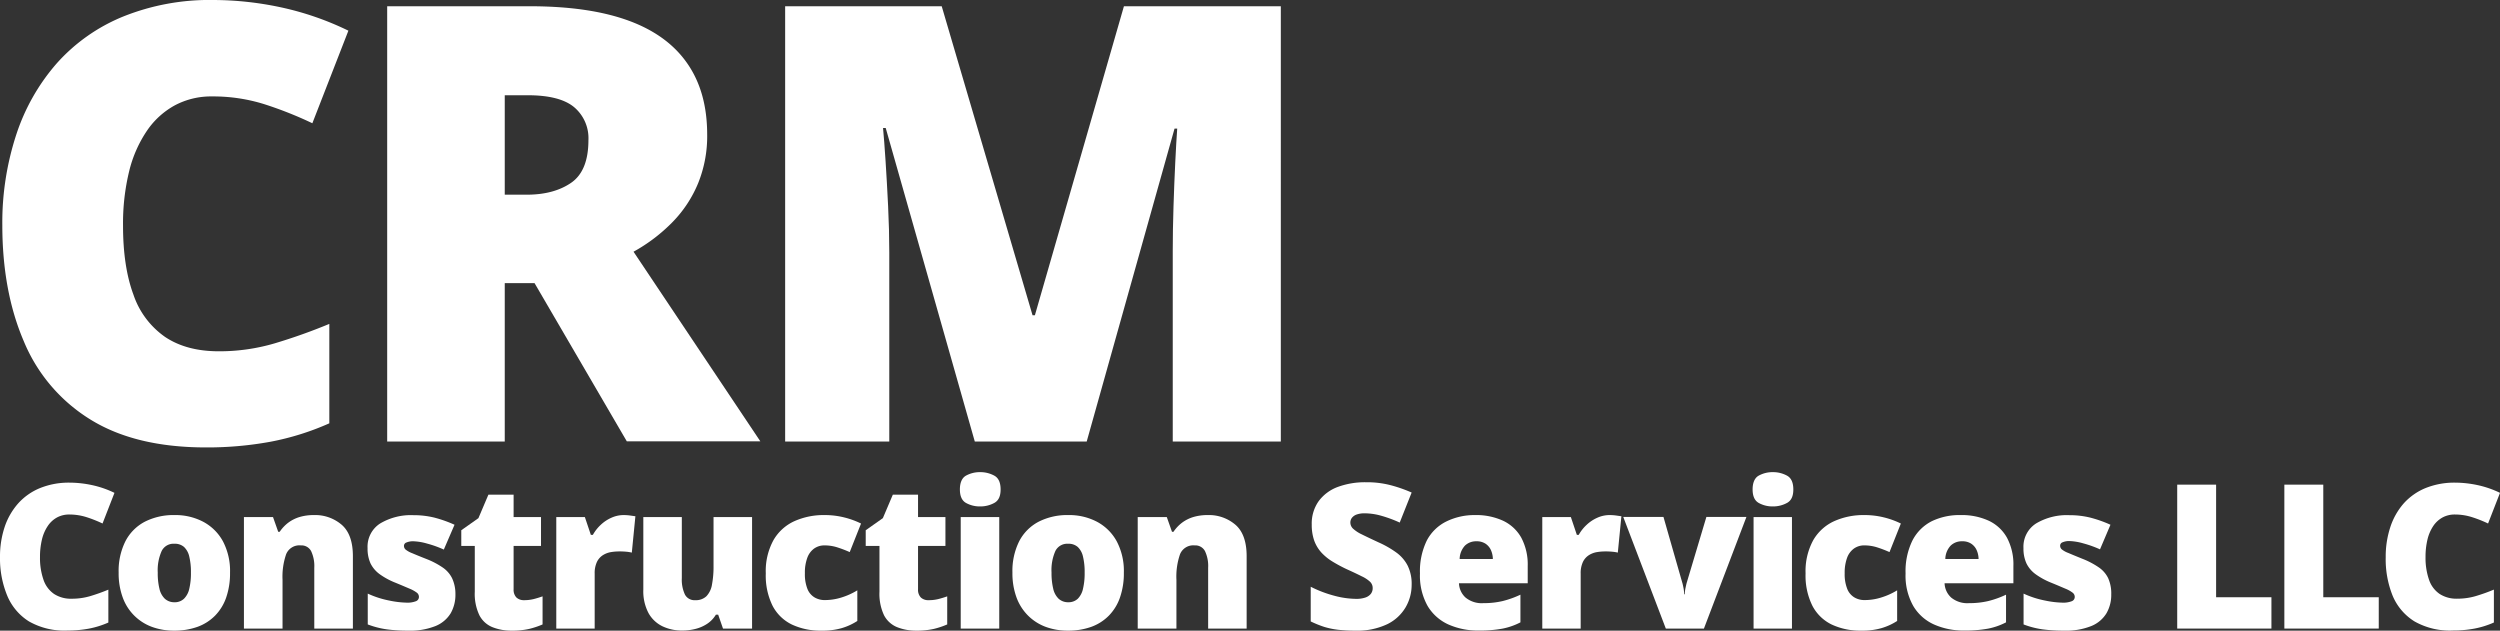 <svg id="Capa_1" data-name="Capa 1" xmlns="http://www.w3.org/2000/svg" width="700" height="176.58" viewBox="0 0 700 176.58"><rect x="0" y="0" width="700" height="176.58" fill="#333333" stroke="none"/><defs><style>.cls-1{fill:#fff;}</style></defs><path class="cls-1" d="M59.45,27A21.63,21.63,0,0,0,49,29.47a22.47,22.47,0,0,0-7.84,7.12,34.82,34.82,0,0,0-5,11.38,61.71,61.71,0,0,0-1.71,15.21q0,11.5,2.92,19.34a23.6,23.6,0,0,0,8.88,11.84q6,4,15,4A54.7,54.7,0,0,0,77,96.11a158.74,158.74,0,0,0,15.21-5.42v27.84a74.73,74.73,0,0,1-16.54,5.17,98.11,98.11,0,0,1-18,1.58q-19.83,0-32.46-7.88A46.63,46.63,0,0,1,6.65,95.52q-6-14-6-32.5A79.05,79.05,0,0,1,4.56,37.68a57.39,57.39,0,0,1,11.38-20A50.38,50.38,0,0,1,34.49,4.63,64.9,64.9,0,0,1,59.79,0,91.46,91.46,0,0,1,78.42,2,83,83,0,0,1,97.55,8.59L87.46,34.51A107.51,107.51,0,0,0,74,29.17,47.88,47.88,0,0,0,59.45,27Z"/><path class="cls-1" d="M148.33,1.75q16.59,0,27.59,4t16.55,12.05q5.55,8,5.54,19.92a35.1,35.1,0,0,1-2.5,13.5,34.17,34.17,0,0,1-7.12,10.88,47.21,47.21,0,0,1-11,8.38l35.51,53.1H175.51L149.67,79.27h-8.34v44.35H108.41V1.75Zm-.5,24.92h-6.5V54.51h6.17q7.59,0,12.42-3.33t4.84-11.92a11.37,11.37,0,0,0-4-9.25Q156.76,26.68,147.83,26.67Z"/><path class="cls-1" d="M272.94,123.62,248,35.84h-.75q.33,3.42.71,9.26t.71,12.58q.33,6.75.33,13v52.94H219.84V1.75h43.84l25.43,86.52h.66L314.7,1.75h43.93V123.62H328.37V70.18q0-5.75.21-12.37t.5-12.51q.29-5.86.54-9.29h-.75l-24.59,87.61Z"/><path class="cls-1" d="M19.45,144.06a7.2,7.2,0,0,0-3.45.81,7.36,7.36,0,0,0-2.59,2.36A11.48,11.48,0,0,0,11.76,151a20.83,20.83,0,0,0-.56,5,18.56,18.56,0,0,0,1,6.4,7.86,7.86,0,0,0,2.94,3.91,8.66,8.66,0,0,0,5,1.33,17.92,17.92,0,0,0,5.2-.75,50.79,50.79,0,0,0,5-1.79v9.21a24.83,24.83,0,0,1-5.48,1.71,32.25,32.25,0,0,1-5.94.53A20,20,0,0,1,8.12,174,15.51,15.51,0,0,1,2,166.73,27.36,27.36,0,0,1,0,156a26.26,26.26,0,0,1,1.28-8.38A19,19,0,0,1,5.05,141a16.69,16.69,0,0,1,6.14-4.33,21.47,21.47,0,0,1,8.37-1.53,30.23,30.23,0,0,1,6.16.68A27.54,27.54,0,0,1,32.05,138l-3.34,8.58a35.64,35.64,0,0,0-4.46-1.77A16.06,16.06,0,0,0,19.45,144.06Z"/><path class="cls-1" d="M64.41,160.33a20.67,20.67,0,0,1-1.07,6.95,13.54,13.54,0,0,1-3.12,5.1,13.19,13.19,0,0,1-4.94,3.14,19,19,0,0,1-6.53,1.06,17.73,17.73,0,0,1-6.22-1.06,13.69,13.69,0,0,1-8.17-8.24,19.67,19.67,0,0,1-1.14-6.95,18.61,18.61,0,0,1,1.89-8.77,12.82,12.82,0,0,1,5.4-5.46,17.66,17.66,0,0,1,8.4-1.88,16.67,16.67,0,0,1,8,1.88,13.53,13.53,0,0,1,5.51,5.46A17.8,17.8,0,0,1,64.41,160.33Zm-20.24,0a18.09,18.09,0,0,0,.47,4.51,5.57,5.57,0,0,0,1.5,2.79,3.89,3.89,0,0,0,2.72,1,3.71,3.71,0,0,0,2.67-1A5.61,5.61,0,0,0,53,164.84a18.63,18.63,0,0,0,.46-4.51,18.22,18.22,0,0,0-.46-4.47,5.3,5.3,0,0,0-1.46-2.7,3.89,3.89,0,0,0-2.72-.91,3.71,3.71,0,0,0-3.54,2A13.15,13.15,0,0,0,44.17,160.33Z"/><path class="cls-1" d="M87.86,144.22A11.41,11.41,0,0,1,95.75,147q3.06,2.73,3.06,8.75V176H88V159a9.84,9.84,0,0,0-.89-4.7,3.07,3.07,0,0,0-2.89-1.59,4,4,0,0,0-4.11,2.5,19.35,19.35,0,0,0-1,7.15V176H68.3V144.77h8.14l1.46,4.14h.41a10.68,10.68,0,0,1,2.38-2.54,10.28,10.28,0,0,1,3.17-1.6A13.81,13.81,0,0,1,87.86,144.22Z"/><path class="cls-1" d="M127.52,166.43a10.39,10.39,0,0,1-1.32,5.27,8.86,8.86,0,0,1-4.23,3.58,19,19,0,0,1-7.66,1.3,44.42,44.42,0,0,1-6-.36,24.44,24.44,0,0,1-5.34-1.38v-8.63a26.32,26.32,0,0,0,6,1.94,26.59,26.59,0,0,0,4.83.59,6.49,6.49,0,0,0,2.66-.4,1.27,1.27,0,0,0,.84-1.2,1.48,1.48,0,0,0-.56-1.17,9.2,9.2,0,0,0-2-1.12c-1-.42-2.33-1-4.07-1.71a20.13,20.13,0,0,1-4.32-2.34,8.25,8.25,0,0,1-2.58-3,9.89,9.89,0,0,1-.85-4.33,7.69,7.69,0,0,1,3.53-6.9,16.83,16.83,0,0,1,9.35-2.32,24.18,24.18,0,0,1,5.82.68,34.69,34.69,0,0,1,5.65,2l-3,6.95a29.91,29.91,0,0,0-4.69-1.68,15.7,15.7,0,0,0-3.78-.64,4.66,4.66,0,0,0-2,.34,1,1,0,0,0-.69,1,1.35,1.35,0,0,0,.49,1,6.67,6.67,0,0,0,1.83,1c.9.39,2.22.93,4,1.63a22.63,22.63,0,0,1,4.51,2.36,7.92,7.92,0,0,1,2.64,3A10.4,10.4,0,0,1,127.52,166.43Z"/><path class="cls-1" d="M146.7,168.05a11.16,11.16,0,0,0,2.68-.3c.81-.2,1.65-.46,2.54-.77v7.86a22.49,22.49,0,0,1-3.74,1.25,21.18,21.18,0,0,1-5,.49,14.13,14.13,0,0,1-5.36-1,7.12,7.12,0,0,1-3.59-3.31,13.89,13.89,0,0,1-1.29-6.58V152.86h-3.78v-4.39l4.8-3.39,2.79-6.57h7.06v6.26h7.67v8.09h-7.67V165a3.1,3.1,0,0,0,.77,2.28A3,3,0,0,0,146.7,168.05Z"/><path class="cls-1" d="M174.63,144.22a13.4,13.4,0,0,1,1.85.13l1.43.2-1,10.18a9.8,9.8,0,0,0-1.35-.23,20,20,0,0,0-2.32-.1,14.29,14.29,0,0,0-2.18.19,6.14,6.14,0,0,0-2.19.82,4.63,4.63,0,0,0-1.7,1.87,7.33,7.33,0,0,0-.66,3.38V176H155.76V144.77h8l1.68,5H166a11.29,11.29,0,0,1,2.19-2.8,10.47,10.47,0,0,1,3-2A8.26,8.26,0,0,1,174.63,144.22Z"/><path class="cls-1" d="M210.58,144.77V176h-8.14l-1.35-3.89h-.64a8,8,0,0,1-2.44,2.55,10.46,10.46,0,0,1-3.27,1.43,14.7,14.7,0,0,1-3.72.46,12.63,12.63,0,0,1-5.53-1.19,8.89,8.89,0,0,1-3.92-3.72,13.14,13.14,0,0,1-1.44-6.54V144.77h10.78v17.08a9.82,9.82,0,0,0,.87,4.62,3,3,0,0,0,2.85,1.58,4.28,4.28,0,0,0,3.16-1.1,6.12,6.12,0,0,0,1.56-3.25,26.91,26.91,0,0,0,.44-5.24V144.77Z"/><path class="cls-1" d="M230,176.58a18.78,18.78,0,0,1-8.25-1.7,12,12,0,0,1-5.42-5.24,19.09,19.09,0,0,1-1.91-9.09,18,18,0,0,1,2.14-9.29,12.91,12.91,0,0,1,5.86-5.33,20,20,0,0,1,8.44-1.71,22.28,22.28,0,0,1,5.44.64,23,23,0,0,1,4.79,1.73l-3.17,8a32.72,32.72,0,0,0-3.6-1.37,11.78,11.78,0,0,0-3.46-.51,4.94,4.94,0,0,0-2.87.86,5.5,5.5,0,0,0-1.93,2.57,11.9,11.9,0,0,0-.69,4.38,11.24,11.24,0,0,0,.7,4.35,4.83,4.83,0,0,0,2,2.4,5.52,5.52,0,0,0,2.88.75,15.54,15.54,0,0,0,4.68-.73,19.21,19.21,0,0,0,4.42-2v8.58a16.53,16.53,0,0,1-4.35,2A19.26,19.26,0,0,1,230,176.58Z"/><path class="cls-1" d="M260,168.05a11.16,11.16,0,0,0,2.68-.3c.81-.2,1.65-.46,2.54-.77v7.86a22.49,22.49,0,0,1-3.74,1.25,21.27,21.27,0,0,1-5,.49,14.11,14.11,0,0,1-5.35-1,7.18,7.18,0,0,1-3.6-3.31,14,14,0,0,1-1.28-6.58V152.86H242.4v-4.39l4.8-3.39,2.79-6.57h7.06v6.26h7.67v8.09h-7.67V165a3.1,3.1,0,0,0,.77,2.28A3,3,0,0,0,260,168.05Z"/><path class="cls-1" d="M274.44,132.2a8.16,8.16,0,0,1,4,1c1.15.65,1.73,1.92,1.73,3.84s-.58,3.11-1.73,3.76a8.06,8.06,0,0,1-4,1,7.88,7.88,0,0,1-4-1c-1.11-.65-1.67-1.91-1.67-3.76s.56-3.19,1.67-3.84A8,8,0,0,1,274.44,132.2Zm5.35,12.57V176H269V144.77Z"/><path class="cls-1" d="M314.68,160.33a20.66,20.66,0,0,1-1.08,6.95,13.54,13.54,0,0,1-3.12,5.1,13.23,13.23,0,0,1-4.93,3.14,19.09,19.09,0,0,1-6.54,1.06,17.73,17.73,0,0,1-6.22-1.06,13.77,13.77,0,0,1-4.92-3.14,13.92,13.92,0,0,1-3.25-5.1,19.67,19.67,0,0,1-1.14-6.95,18.61,18.61,0,0,1,1.89-8.77,12.79,12.79,0,0,1,5.41-5.46,17.59,17.59,0,0,1,8.39-1.88,16.67,16.67,0,0,1,8,1.88,13.53,13.53,0,0,1,5.51,5.46A17.8,17.8,0,0,1,314.68,160.33Zm-20.25,0a18.58,18.58,0,0,0,.47,4.51,5.57,5.57,0,0,0,1.5,2.79,3.89,3.89,0,0,0,2.72,1,3.75,3.75,0,0,0,2.68-1,5.68,5.68,0,0,0,1.44-2.79,18.63,18.63,0,0,0,.46-4.51,18.22,18.22,0,0,0-.46-4.47,5.3,5.3,0,0,0-1.46-2.7,3.89,3.89,0,0,0-2.72-.91,3.72,3.72,0,0,0-3.54,2A13.15,13.15,0,0,0,294.43,160.33Z"/><path class="cls-1" d="M338.12,144.22A11.41,11.41,0,0,1,346,147q3.06,2.73,3.06,8.75V176H338.28V159a9.72,9.72,0,0,0-.89-4.7,3.06,3.06,0,0,0-2.88-1.59,4,4,0,0,0-4.11,2.5,19.12,19.12,0,0,0-1,7.15V176H318.56V144.77h8.14l1.46,4.14h.41a10.68,10.68,0,0,1,2.38-2.54,10.28,10.28,0,0,1,3.17-1.6A13.81,13.81,0,0,1,338.12,144.22Z"/><path class="cls-1" d="M395.26,163.78A12.42,12.42,0,0,1,393.6,170a12.1,12.1,0,0,1-5.14,4.76,19.5,19.5,0,0,1-9,1.82,40.53,40.53,0,0,1-4.84-.25,22.23,22.23,0,0,1-3.87-.81A29.73,29.73,0,0,1,367,174v-9.71a33.14,33.14,0,0,0,6.62,2.52,24.22,24.22,0,0,0,6.05.87,7.69,7.69,0,0,0,2.66-.38,3.25,3.25,0,0,0,1.53-1.06,2.56,2.56,0,0,0,.49-1.56,2.41,2.41,0,0,0-.73-1.78,8.8,8.8,0,0,0-2.33-1.53q-1.59-.81-4.22-2a41.81,41.81,0,0,1-4-2.15,14.39,14.39,0,0,1-3.09-2.52,10.1,10.1,0,0,1-2-3.33,13.2,13.2,0,0,1-.69-4.49,10.79,10.79,0,0,1,1.92-6.53,11.66,11.66,0,0,1,5.35-4,22,22,0,0,1,7.93-1.32,26.28,26.28,0,0,1,7.1.88,39.21,39.21,0,0,1,5.67,2l-3.34,8.41a35.35,35.35,0,0,0-5.1-1.89,17.29,17.29,0,0,0-4.66-.7,6.55,6.55,0,0,0-2.31.34,2.91,2.91,0,0,0-1.32.93,2.17,2.17,0,0,0-.43,1.32,2.36,2.36,0,0,0,.73,1.68,9.6,9.6,0,0,0,2.46,1.62q1.72.86,4.7,2.24a27.46,27.46,0,0,1,5,2.86,10.43,10.43,0,0,1,3.16,3.67A11.47,11.47,0,0,1,395.26,163.78Z"/><path class="cls-1" d="M413,144.22a18,18,0,0,1,7.87,1.59,11.41,11.41,0,0,1,5.1,4.76,16,16,0,0,1,1.79,7.94v4.8H408.51a5.67,5.67,0,0,0,1.84,4,7.09,7.09,0,0,0,5,1.57,23.08,23.08,0,0,0,5.37-.58,26.52,26.52,0,0,0,5-1.79v7.75a18.78,18.78,0,0,1-4.94,1.74,34.9,34.9,0,0,1-6.76.55,20.27,20.27,0,0,1-8.43-1.68,13,13,0,0,1-5.87-5.22,17.35,17.35,0,0,1-2.13-9.07,19.6,19.6,0,0,1,1.93-9.26A12.36,12.36,0,0,1,405,146,17.84,17.84,0,0,1,413,144.22Zm.39,7.34a4.5,4.5,0,0,0-3.19,1.2,5.66,5.66,0,0,0-1.5,3.76H418a6.27,6.27,0,0,0-.55-2.51,4.24,4.24,0,0,0-1.53-1.79A4.48,4.48,0,0,0,413.42,151.56Z"/><path class="cls-1" d="M450.71,144.22a13.4,13.4,0,0,1,1.85.13l1.43.2-1,10.18a9.71,9.71,0,0,0-1.36-.23,19.65,19.65,0,0,0-2.31-.1,14.29,14.29,0,0,0-2.18.19,6.07,6.07,0,0,0-2.19.82,4.63,4.63,0,0,0-1.7,1.87,7.33,7.33,0,0,0-.66,3.38V176H431.84V144.77h8l1.68,5h.52a11.34,11.34,0,0,1,2.2-2.8,10.56,10.56,0,0,1,3-2A8.34,8.34,0,0,1,450.71,144.22Z"/><path class="cls-1" d="M466.43,176l-11.92-31.26h11.26l5.29,18.49c.06.16.15.58.29,1.26a9.52,9.52,0,0,1,.21,1.91h.19a8.07,8.07,0,0,1,.2-1.8q.18-.85.3-1.32l5.54-18.54H489L477.1,176Z"/><path class="cls-1" d="M496.4,132.2a8.16,8.16,0,0,1,4,1c1.15.65,1.73,1.92,1.73,3.84s-.58,3.11-1.73,3.76a8.06,8.06,0,0,1-4,1,7.88,7.88,0,0,1-4-1c-1.11-.65-1.67-1.91-1.67-3.76s.56-3.19,1.67-3.84A8,8,0,0,1,496.4,132.2Zm5.35,12.57V176H491V144.77Z"/><path class="cls-1" d="M521.15,176.58a18.78,18.78,0,0,1-8.25-1.7,12,12,0,0,1-5.42-5.24,19,19,0,0,1-1.92-9.09,18.09,18.09,0,0,1,2.14-9.29,13,13,0,0,1,5.86-5.33,20,20,0,0,1,8.44-1.71,22.36,22.36,0,0,1,5.45.64,23,23,0,0,1,4.79,1.73l-3.18,8a31.86,31.86,0,0,0-3.59-1.37,11.85,11.85,0,0,0-3.47-.51,4.9,4.9,0,0,0-2.86.86,5.52,5.52,0,0,0-1.94,2.57,12.11,12.11,0,0,0-.69,4.38,11.22,11.22,0,0,0,.71,4.35,4.83,4.83,0,0,0,2,2.4,5.47,5.47,0,0,0,2.88.75,15.42,15.42,0,0,0,4.67-.73,19.28,19.28,0,0,0,4.43-2v8.58a16.6,16.6,0,0,1-4.36,2A19.19,19.19,0,0,1,521.15,176.58Z"/><path class="cls-1" d="M549,144.22a18,18,0,0,1,7.86,1.59,11.35,11.35,0,0,1,5.1,4.76,15.89,15.89,0,0,1,1.79,7.94v4.8H544.48a5.71,5.71,0,0,0,1.84,4,7.11,7.11,0,0,0,5,1.57,23.08,23.08,0,0,0,5.37-.58,26.28,26.28,0,0,0,5-1.79v7.75a18.78,18.78,0,0,1-4.94,1.74,34.86,34.86,0,0,1-6.75.55,20.28,20.28,0,0,1-8.44-1.68,12.9,12.9,0,0,1-5.86-5.22,17.25,17.25,0,0,1-2.14-9.07,19.6,19.6,0,0,1,1.93-9.26,12.41,12.41,0,0,1,5.4-5.38A17.88,17.88,0,0,1,549,144.22Zm.38,7.34a4.46,4.46,0,0,0-3.18,1.2,5.61,5.61,0,0,0-1.51,3.76H554a6.27,6.27,0,0,0-.55-2.51,4.24,4.24,0,0,0-1.53-1.79A4.45,4.45,0,0,0,549.39,151.56Z"/><path class="cls-1" d="M591.15,166.43a10.29,10.29,0,0,1-1.33,5.27,8.81,8.81,0,0,1-4.23,3.58,18.92,18.92,0,0,1-7.66,1.3,44.53,44.53,0,0,1-6-.36,24.51,24.51,0,0,1-5.33-1.38v-8.63a26.17,26.17,0,0,0,6,1.94,26.49,26.49,0,0,0,4.83.59,6.52,6.52,0,0,0,2.66-.4,1.27,1.27,0,0,0,.84-1.2,1.49,1.49,0,0,0-.57-1.17,8.73,8.73,0,0,0-2-1.12c-1-.42-2.32-1-4.07-1.71A20.13,20.13,0,0,1,570,160.8a8.22,8.22,0,0,1-2.57-3,9.89,9.89,0,0,1-.86-4.33,7.71,7.71,0,0,1,3.53-6.9,16.83,16.83,0,0,1,9.35-2.32,24.18,24.18,0,0,1,5.82.68,34.78,34.78,0,0,1,5.66,2L588,153.82a30.27,30.27,0,0,0-4.69-1.68,15.86,15.86,0,0,0-3.78-.64,4.63,4.63,0,0,0-2,.34,1,1,0,0,0-.69,1,1.34,1.34,0,0,0,.48,1,6.6,6.6,0,0,0,1.84,1c.9.39,2.21.93,3.94,1.63a22.63,22.63,0,0,1,4.51,2.36,7.87,7.87,0,0,1,2.65,3A10.4,10.4,0,0,1,591.15,166.43Z"/><path class="cls-1" d="M609.62,176V135.7h10.89v31.53H636V176Z"/><path class="cls-1" d="M639.62,176V135.7h10.9v31.53h15.53V176Z"/><path class="cls-1" d="M687.39,144.06a7.19,7.19,0,0,0-3.44.81,7.47,7.47,0,0,0-2.6,2.36,11.69,11.69,0,0,0-1.64,3.76,20.83,20.83,0,0,0-.56,5,18.56,18.56,0,0,0,1,6.4,7.81,7.81,0,0,0,2.94,3.91,8.64,8.64,0,0,0,5,1.33,18,18,0,0,0,5.2-.75,50.62,50.62,0,0,0,5-1.79v9.21a24.59,24.59,0,0,1-5.47,1.71,32.25,32.25,0,0,1-5.94.53A20,20,0,0,1,676.07,174a15.46,15.46,0,0,1-6.15-7.24A27.36,27.36,0,0,1,668,156a26.26,26.26,0,0,1,1.28-8.38A19,19,0,0,1,673,141a16.74,16.74,0,0,1,6.13-4.33,21.54,21.54,0,0,1,8.37-1.53,30.32,30.32,0,0,1,6.17.68A27.54,27.54,0,0,1,700,138l-3.34,8.58a35.18,35.18,0,0,0-4.47-1.77A16,16,0,0,0,687.39,144.06Z"/></svg>